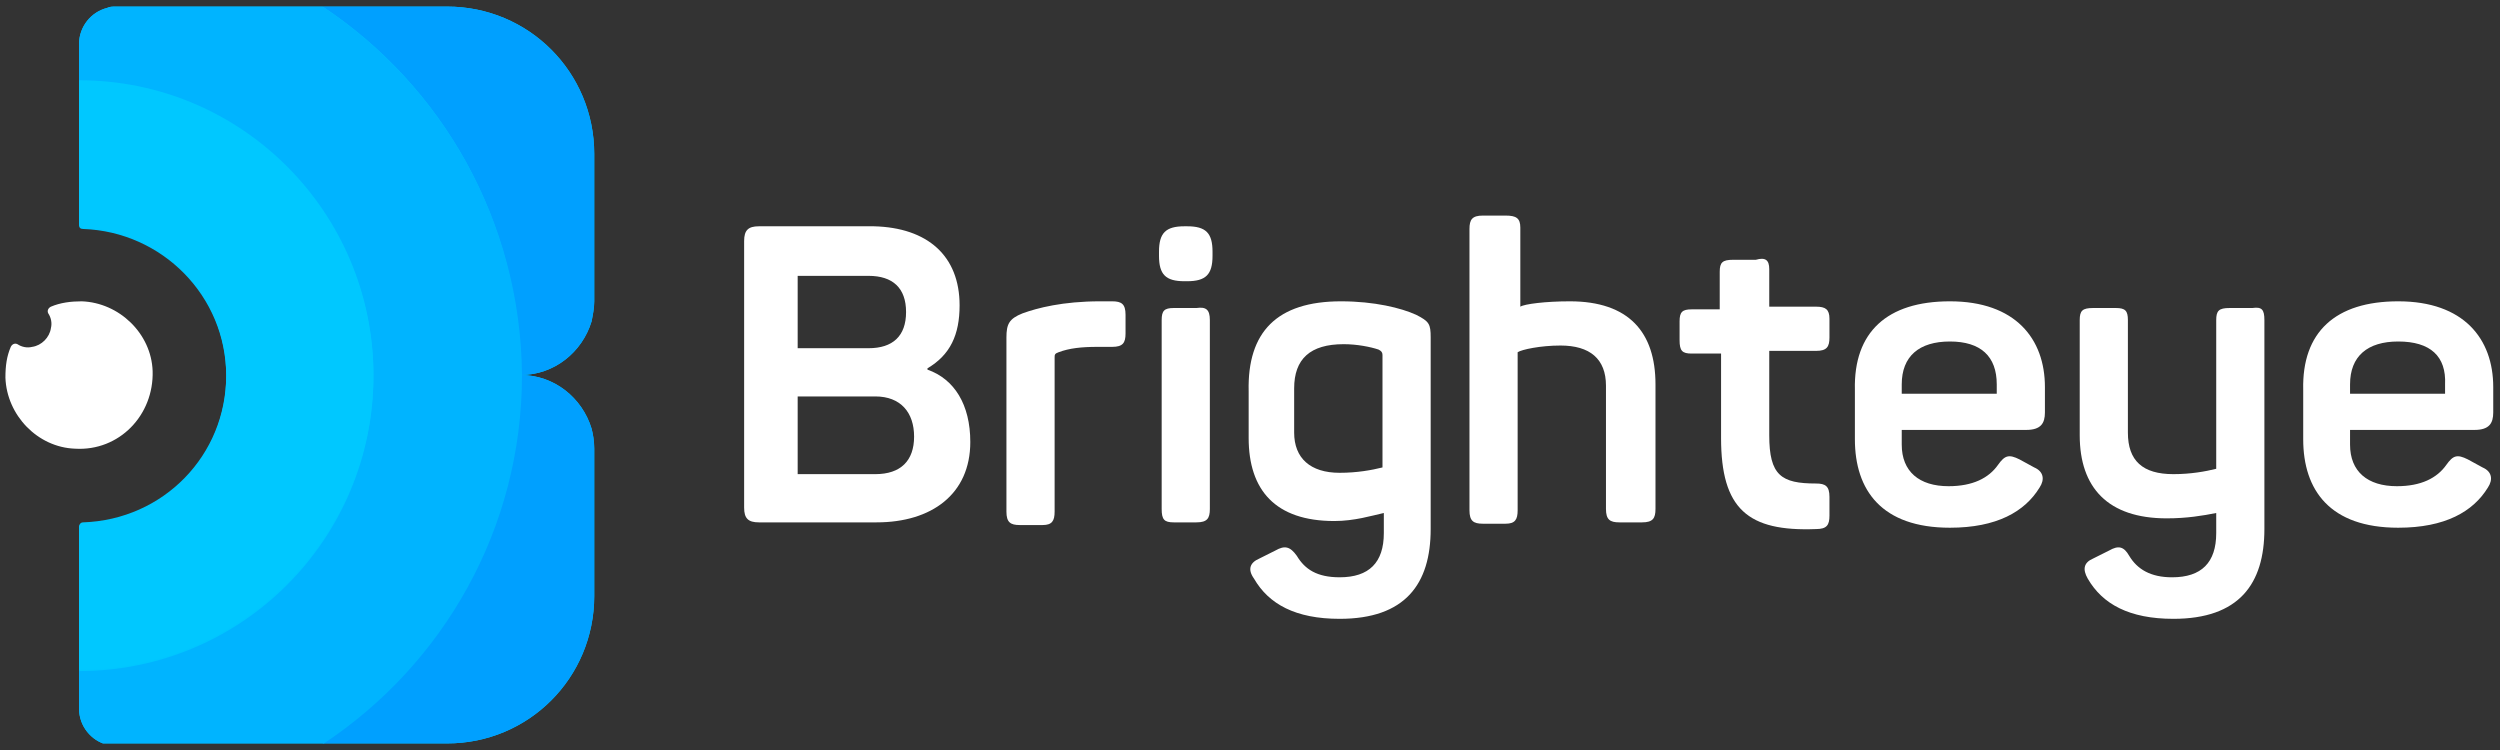 <svg width="190" height="57" viewBox="0 0 190 57" fill="none" xmlns="http://www.w3.org/2000/svg">
<rect x="0" y="0" width="190" height="57" fill="#333333" stroke="none"/>
<g clip-path="url(#clip0_30423_24430)">
<path d="M44.96 32.573C44.248 30.231 42.112 28.5 39.569 28.5C42.112 28.5 44.248 26.769 44.96 24.427C45.061 23.918 45.163 23.409 45.163 22.9V11.7C45.163 5.489 40.179 0.5 33.975 0.5H33.365H24.516H8.853C8.548 0.5 8.345 0.5 8.141 0.602C6.921 0.907 6.006 2.027 6.006 3.351V6.202V17.096C6.006 17.3 6.107 17.402 6.311 17.402C12.312 17.605 17.194 22.493 17.194 28.602C17.194 34.711 12.413 39.598 6.311 39.802C6.107 39.802 6.006 40.005 6.006 40.107V51.002V53.853C6.006 55.176 6.921 56.296 8.141 56.602C8.345 56.5 8.548 56.5 8.853 56.5H24.618H33.467H33.975C40.179 56.5 45.163 51.511 45.163 45.3V34.1C45.163 33.489 45.061 32.98 44.96 32.573Z" fill="#00C6FF"/>
<path d="M44.96 32.573C44.248 30.231 42.112 28.5 39.569 28.5C42.112 28.5 44.248 26.769 44.96 24.427C45.062 23.918 45.163 23.409 45.163 22.9V11.7C45.163 5.489 40.18 0.5 33.975 0.5H33.365H24.517C33.569 6.507 39.569 16.791 39.569 28.5C39.569 40.209 33.569 50.493 24.517 56.5H33.365H33.975C40.18 56.5 45.163 51.511 45.163 45.3V34.1C45.163 33.489 45.062 32.98 44.96 32.573Z" fill="#00A0FF"/>
<path d="M24.516 0.5H8.853C8.548 0.5 8.345 0.5 8.141 0.602C6.921 0.907 6.006 2.027 6.006 3.351V6.202C18.312 6.202 28.381 16.282 28.381 28.602C28.381 40.922 18.414 51.002 6.006 51.002V53.853C6.006 55.176 6.921 56.296 8.141 56.602C8.345 56.5 8.548 56.5 8.853 56.5H24.618C33.67 50.493 39.671 40.209 39.671 28.5C39.569 16.791 33.568 6.507 24.516 0.5Z" fill="#00B4FF"/>
<path d="M6.006 6.1V16.995C6.006 17.198 6.107 17.3 6.311 17.3C12.312 17.504 17.194 22.391 17.194 28.5C17.194 34.609 12.413 39.496 6.311 39.7C6.107 39.7 6.006 39.904 6.006 40.006V50.9C18.312 50.9 28.381 40.82 28.381 28.5C28.381 16.18 18.414 6.1 6.006 6.1Z" fill="#00C8FF"/>
<path d="M6.209 22.9C5.396 22.9 4.582 23.002 3.87 23.307C3.667 23.409 3.565 23.613 3.667 23.816C3.87 24.122 3.972 24.529 3.87 24.936C3.768 25.649 3.158 26.26 2.446 26.362C2.039 26.463 1.632 26.362 1.327 26.158C1.124 26.056 0.92 26.158 0.819 26.362C0.514 27.074 0.412 27.787 0.412 28.703C0.514 31.554 2.853 33.998 5.701 34.1C9.057 34.303 11.701 31.554 11.6 28.194C11.498 25.343 9.057 23.002 6.209 22.9Z" fill="#FFFFFF"/>
<path d="M72.929 23.206C72.929 25.445 72.217 26.973 70.488 27.991V28.093C72.523 28.805 73.743 30.74 73.743 33.591C73.743 37.562 70.793 39.7 66.624 39.7H57.673C56.86 39.7 56.554 39.395 56.554 38.58V18.318C56.554 17.504 56.86 17.198 57.673 17.198H66.42C70.488 17.3 72.929 19.438 72.929 23.206ZM66.013 20.965H60.623V26.464H66.013C67.844 26.464 68.861 25.547 68.861 23.715C68.861 21.882 67.844 20.965 66.013 20.965ZM66.522 30.129H60.623V36.035H66.522C68.454 36.035 69.471 35.016 69.471 33.184C69.471 31.351 68.454 30.129 66.522 30.129Z" fill="#FFFFFF"/>
<path d="M84.524 22.9C85.236 22.9 85.541 23.104 85.541 23.918V25.343C85.541 26.056 85.338 26.362 84.524 26.362H83.405C82.185 26.362 81.269 26.463 80.456 26.769C80.151 26.871 80.151 26.973 80.151 27.176V38.885C80.151 39.598 79.947 39.904 79.235 39.904H77.506C76.794 39.904 76.489 39.7 76.489 38.885V25.649C76.489 24.631 76.693 24.224 77.71 23.816C78.829 23.409 80.761 22.9 83.609 22.9H84.524Z" fill="#FFFFFF"/>
<path d="M92.152 19.133V19.438C92.152 20.864 91.644 21.373 90.22 21.373H90.016C88.593 21.373 88.084 20.864 88.084 19.438V19.133C88.084 17.707 88.593 17.198 90.016 17.198H90.22C91.644 17.198 92.152 17.707 92.152 19.133ZM91.949 24.326V38.682C91.949 39.395 91.746 39.7 90.932 39.7H89.203C88.491 39.7 88.287 39.496 88.287 38.682V24.326C88.287 23.613 88.491 23.409 89.203 23.409H90.932C91.644 23.307 91.949 23.511 91.949 24.326Z" fill="#FFFFFF"/>
<path d="M101.916 22.9C104.459 22.9 106.493 23.409 107.612 23.918C108.629 24.427 108.731 24.631 108.731 25.649V40.209C108.731 44.383 106.798 47.031 101.814 47.031C98.458 47.031 96.424 45.911 95.305 43.976C94.797 43.264 95 42.755 95.712 42.449L96.933 41.838C97.644 41.431 98.051 41.533 98.56 42.245C99.17 43.264 100.085 43.874 101.814 43.874C104.052 43.874 105.171 42.754 105.171 40.514V38.987C104.255 39.191 102.933 39.598 101.408 39.598C96.933 39.598 94.898 37.256 94.898 33.285V29.722C94.797 25.242 97.034 22.9 101.916 22.9ZM102.12 26.158C99.577 26.158 98.356 27.278 98.356 29.518V32.878C98.356 34.813 99.577 35.933 101.814 35.933C103.137 35.933 104.255 35.729 105.069 35.525V26.973C105.069 26.769 104.967 26.667 104.764 26.565C104.154 26.362 103.137 26.158 102.12 26.158Z" fill="#FFFFFF"/>
<path d="M115.545 17.3V23.307C115.85 23.104 117.477 22.9 119.308 22.9C123.783 22.9 125.817 25.242 125.817 29.213V38.682C125.817 39.395 125.614 39.7 124.8 39.7H123.071C122.359 39.7 122.054 39.496 122.054 38.682V29.315C122.054 27.278 120.834 26.26 118.596 26.26C117.07 26.26 115.647 26.566 115.341 26.769V38.784C115.341 39.496 115.138 39.802 114.426 39.802H112.697C111.985 39.802 111.68 39.598 111.68 38.784V17.402C111.68 16.689 111.883 16.384 112.697 16.384H114.426C115.24 16.384 115.545 16.587 115.545 17.3Z" fill="#FFFFFF"/>
<path d="M134.463 20.456V23.307H138.022C138.734 23.307 139.039 23.511 139.039 24.224V25.649C139.039 26.362 138.836 26.667 138.022 26.667H134.463V33.082C134.463 36.136 135.378 36.747 138.022 36.747C138.734 36.747 139.039 36.951 139.039 37.766V39.191C139.039 39.904 138.836 40.209 138.022 40.209C132.835 40.413 130.801 38.682 130.801 33.286V26.871H128.564C127.852 26.871 127.648 26.667 127.648 25.853V24.427C127.648 23.715 127.852 23.511 128.564 23.511H130.699V20.66C130.699 19.947 130.903 19.744 131.717 19.744H133.446C134.157 19.54 134.463 19.744 134.463 20.456Z" fill="#FFFFFF"/>
<path d="M148.193 22.9C153.177 22.9 155.414 25.751 155.414 29.416V31.351C155.414 32.165 155.109 32.674 153.991 32.674H144.532V33.794C144.532 35.831 145.854 36.951 148.091 36.951C149.922 36.951 151.143 36.34 151.855 35.322C152.363 34.609 152.668 34.507 153.482 34.914L154.601 35.525C155.313 35.831 155.414 36.442 155.008 37.053C153.889 38.885 151.753 40.107 148.193 40.107C143.006 40.107 140.972 37.256 140.972 33.387V29.62C140.87 25.242 143.413 22.9 148.193 22.9ZM148.193 25.954C145.854 25.954 144.532 27.074 144.532 29.213V29.925H151.753V29.213C151.753 27.074 150.532 25.954 148.193 25.954Z" fill="#FFFFFF"/>
<path d="M172.094 24.326V40.209C172.094 44.384 170.162 47.031 165.178 47.031C161.822 47.031 159.788 45.911 158.669 43.977C158.262 43.264 158.364 42.755 159.076 42.449L160.296 41.839C161.008 41.431 161.415 41.533 161.822 42.246C162.432 43.264 163.449 43.875 165.077 43.875C167.314 43.875 168.433 42.755 168.433 40.515V38.988C167.416 39.191 166.195 39.395 164.67 39.395C160.195 39.395 158.059 37.053 158.059 33.082V24.326C158.059 23.613 158.262 23.409 159.076 23.409H160.805C161.517 23.409 161.72 23.613 161.72 24.326V32.879C161.72 35.017 162.839 36.035 165.178 36.035C166.501 36.035 167.619 35.831 168.433 35.628V24.326C168.433 23.613 168.636 23.409 169.45 23.409H171.179C171.891 23.308 172.094 23.511 172.094 24.326Z" fill="#FFFFFF"/>
<path d="M182.265 22.9C187.249 22.9 189.486 25.751 189.486 29.416V31.351C189.486 32.165 189.181 32.674 188.063 32.674H178.604V33.794C178.604 35.831 179.926 36.951 182.164 36.951C183.994 36.951 185.215 36.34 185.927 35.322C186.435 34.609 186.74 34.507 187.554 34.914L188.673 35.525C189.385 35.831 189.486 36.442 189.08 37.053C187.961 38.885 185.825 40.107 182.265 40.107C177.078 40.107 175.044 37.256 175.044 33.387V29.62C174.942 25.242 177.485 22.9 182.265 22.9ZM182.265 25.954C179.926 25.954 178.604 27.074 178.604 29.213V29.925H185.825V29.213C185.927 27.074 184.706 25.954 182.265 25.954Z" fill="#FFFFFF"/>
</g>
<defs>
<clipPath id="clip0_30423_24430">
<rect width="189.176" height="56" fill="white" transform="translate(0.412 0.5)"/>
</clipPath>
</defs>
</svg>
